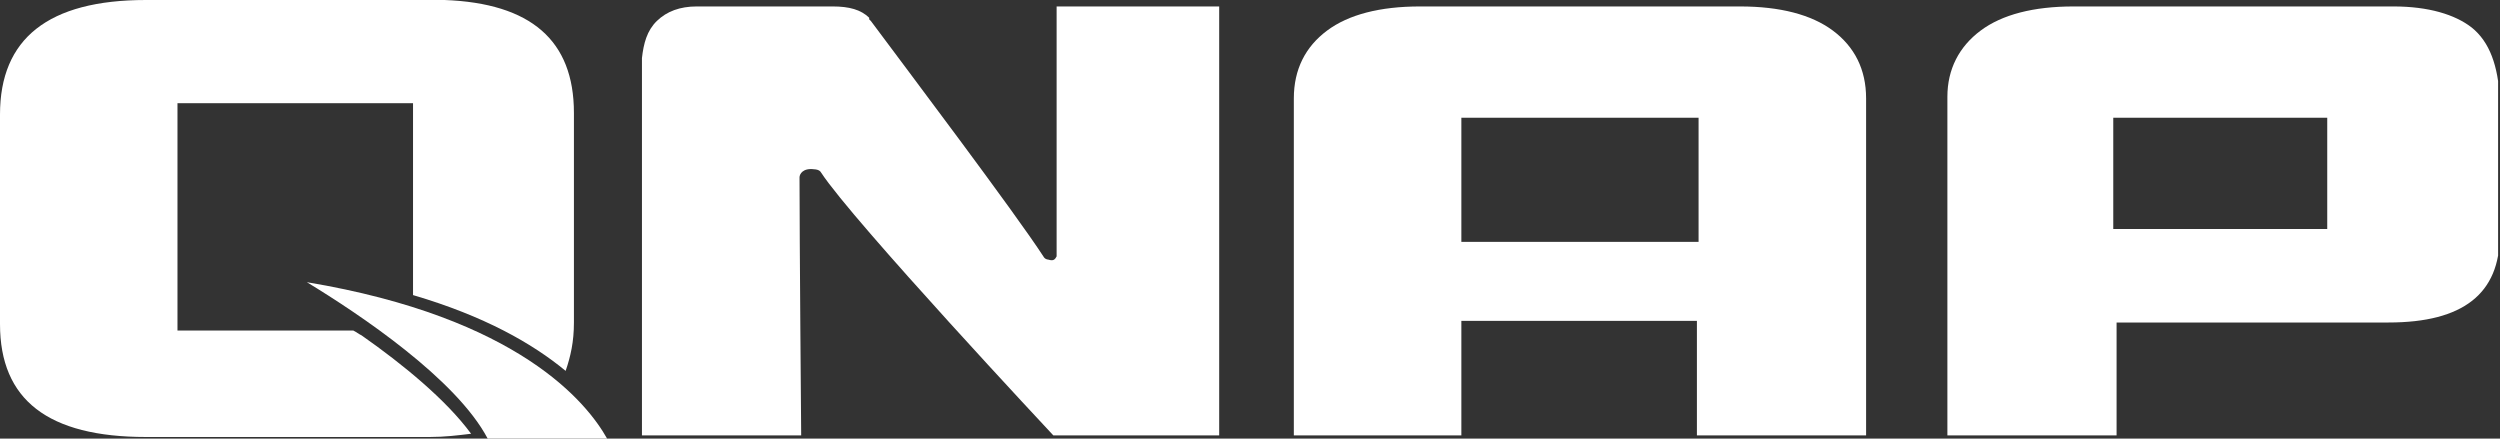 <svg width="114" height="20" viewBox="0 0 114 20" fill="none" xmlns="http://www.w3.org/2000/svg">
<rect x="0" y="0" width="114" height="20" fill="#333333" stroke="none"/>
<g clip-path="url(#clip0)">
<path d="M85.094 19.853H77.379V14.632H66.638V19.853H58.999V4.485C58.999 3.162 59.528 2.132 60.512 1.397C61.495 0.662 62.932 0.294 64.747 0.294H79.346C81.161 0.294 82.598 0.662 83.582 1.397C84.565 2.132 85.094 3.162 85.094 4.485V19.853ZM77.455 11.029V5.368H66.638V11.029H77.455Z" fill="#ffffff"/>
<path d="M112.703 1.25C111.946 0.662 110.736 0.294 109.148 0.294H108.845C108.77 0.294 108.694 0.294 108.618 0.294H94.927H94.549C92.734 0.294 91.297 0.662 90.314 1.397C89.33 2.132 88.801 3.162 88.801 4.412V4.485C88.801 4.485 88.801 4.485 88.801 4.559V19.853H96.516V14.706H108.921C112.325 14.706 113.989 13.382 113.989 10.735V4.485C113.913 3.015 113.535 1.912 112.703 1.25ZM106.122 10.441H96.365V5.368H106.122V10.441Z" fill="#ffffff"/>
<path d="M49.317 0.294H48.182V11.691C48.107 11.838 48.031 11.912 47.804 11.838C47.804 11.838 47.653 11.838 47.577 11.691C46.291 9.706 41.299 3.088 39.711 0.956L39.635 0.882C39.635 0.882 39.635 0.882 39.635 0.809C39.257 0.441 38.727 0.294 37.971 0.294H31.769C31.012 0.294 30.407 0.515 29.953 0.956C29.499 1.397 29.348 1.985 29.273 2.647V19.853H36.534C36.534 19.853 36.458 10.735 36.458 8.088C36.458 7.941 36.609 7.647 37.139 7.721C37.139 7.721 37.366 7.721 37.441 7.868C38.879 10.073 48.031 19.853 48.031 19.853H55.595V0.294H49.317Z" fill="#ffffff"/>
<path d="M16.489 15.294C16.338 15.221 16.262 15.147 16.111 15.073H8.093V4.706H18.834V13.456C22.087 14.412 24.28 15.662 25.793 16.912C26.02 16.25 26.171 15.588 26.171 14.706V5.147C26.171 1.838 24.205 0.147 20.271 0H19.591H19.515H6.656C2.194 0 0 1.765 0 5.221V14.779C0 18.235 2.194 19.927 6.656 19.927H19.591C20.271 19.927 20.877 19.853 21.482 19.779C20.347 18.235 18.38 16.618 16.489 15.294Z" fill="#ffffff"/>
<path d="M13.993 12.868C16.414 14.338 20.801 17.279 22.238 20H27.684C26.776 18.382 23.675 14.485 13.993 12.868Z" fill="#ffffff"/>
</g>
<defs>
<clipPath id="clip0">
<rect width="113.913" height="20" fill="white"/>
</clipPath>
</defs>
</svg>
